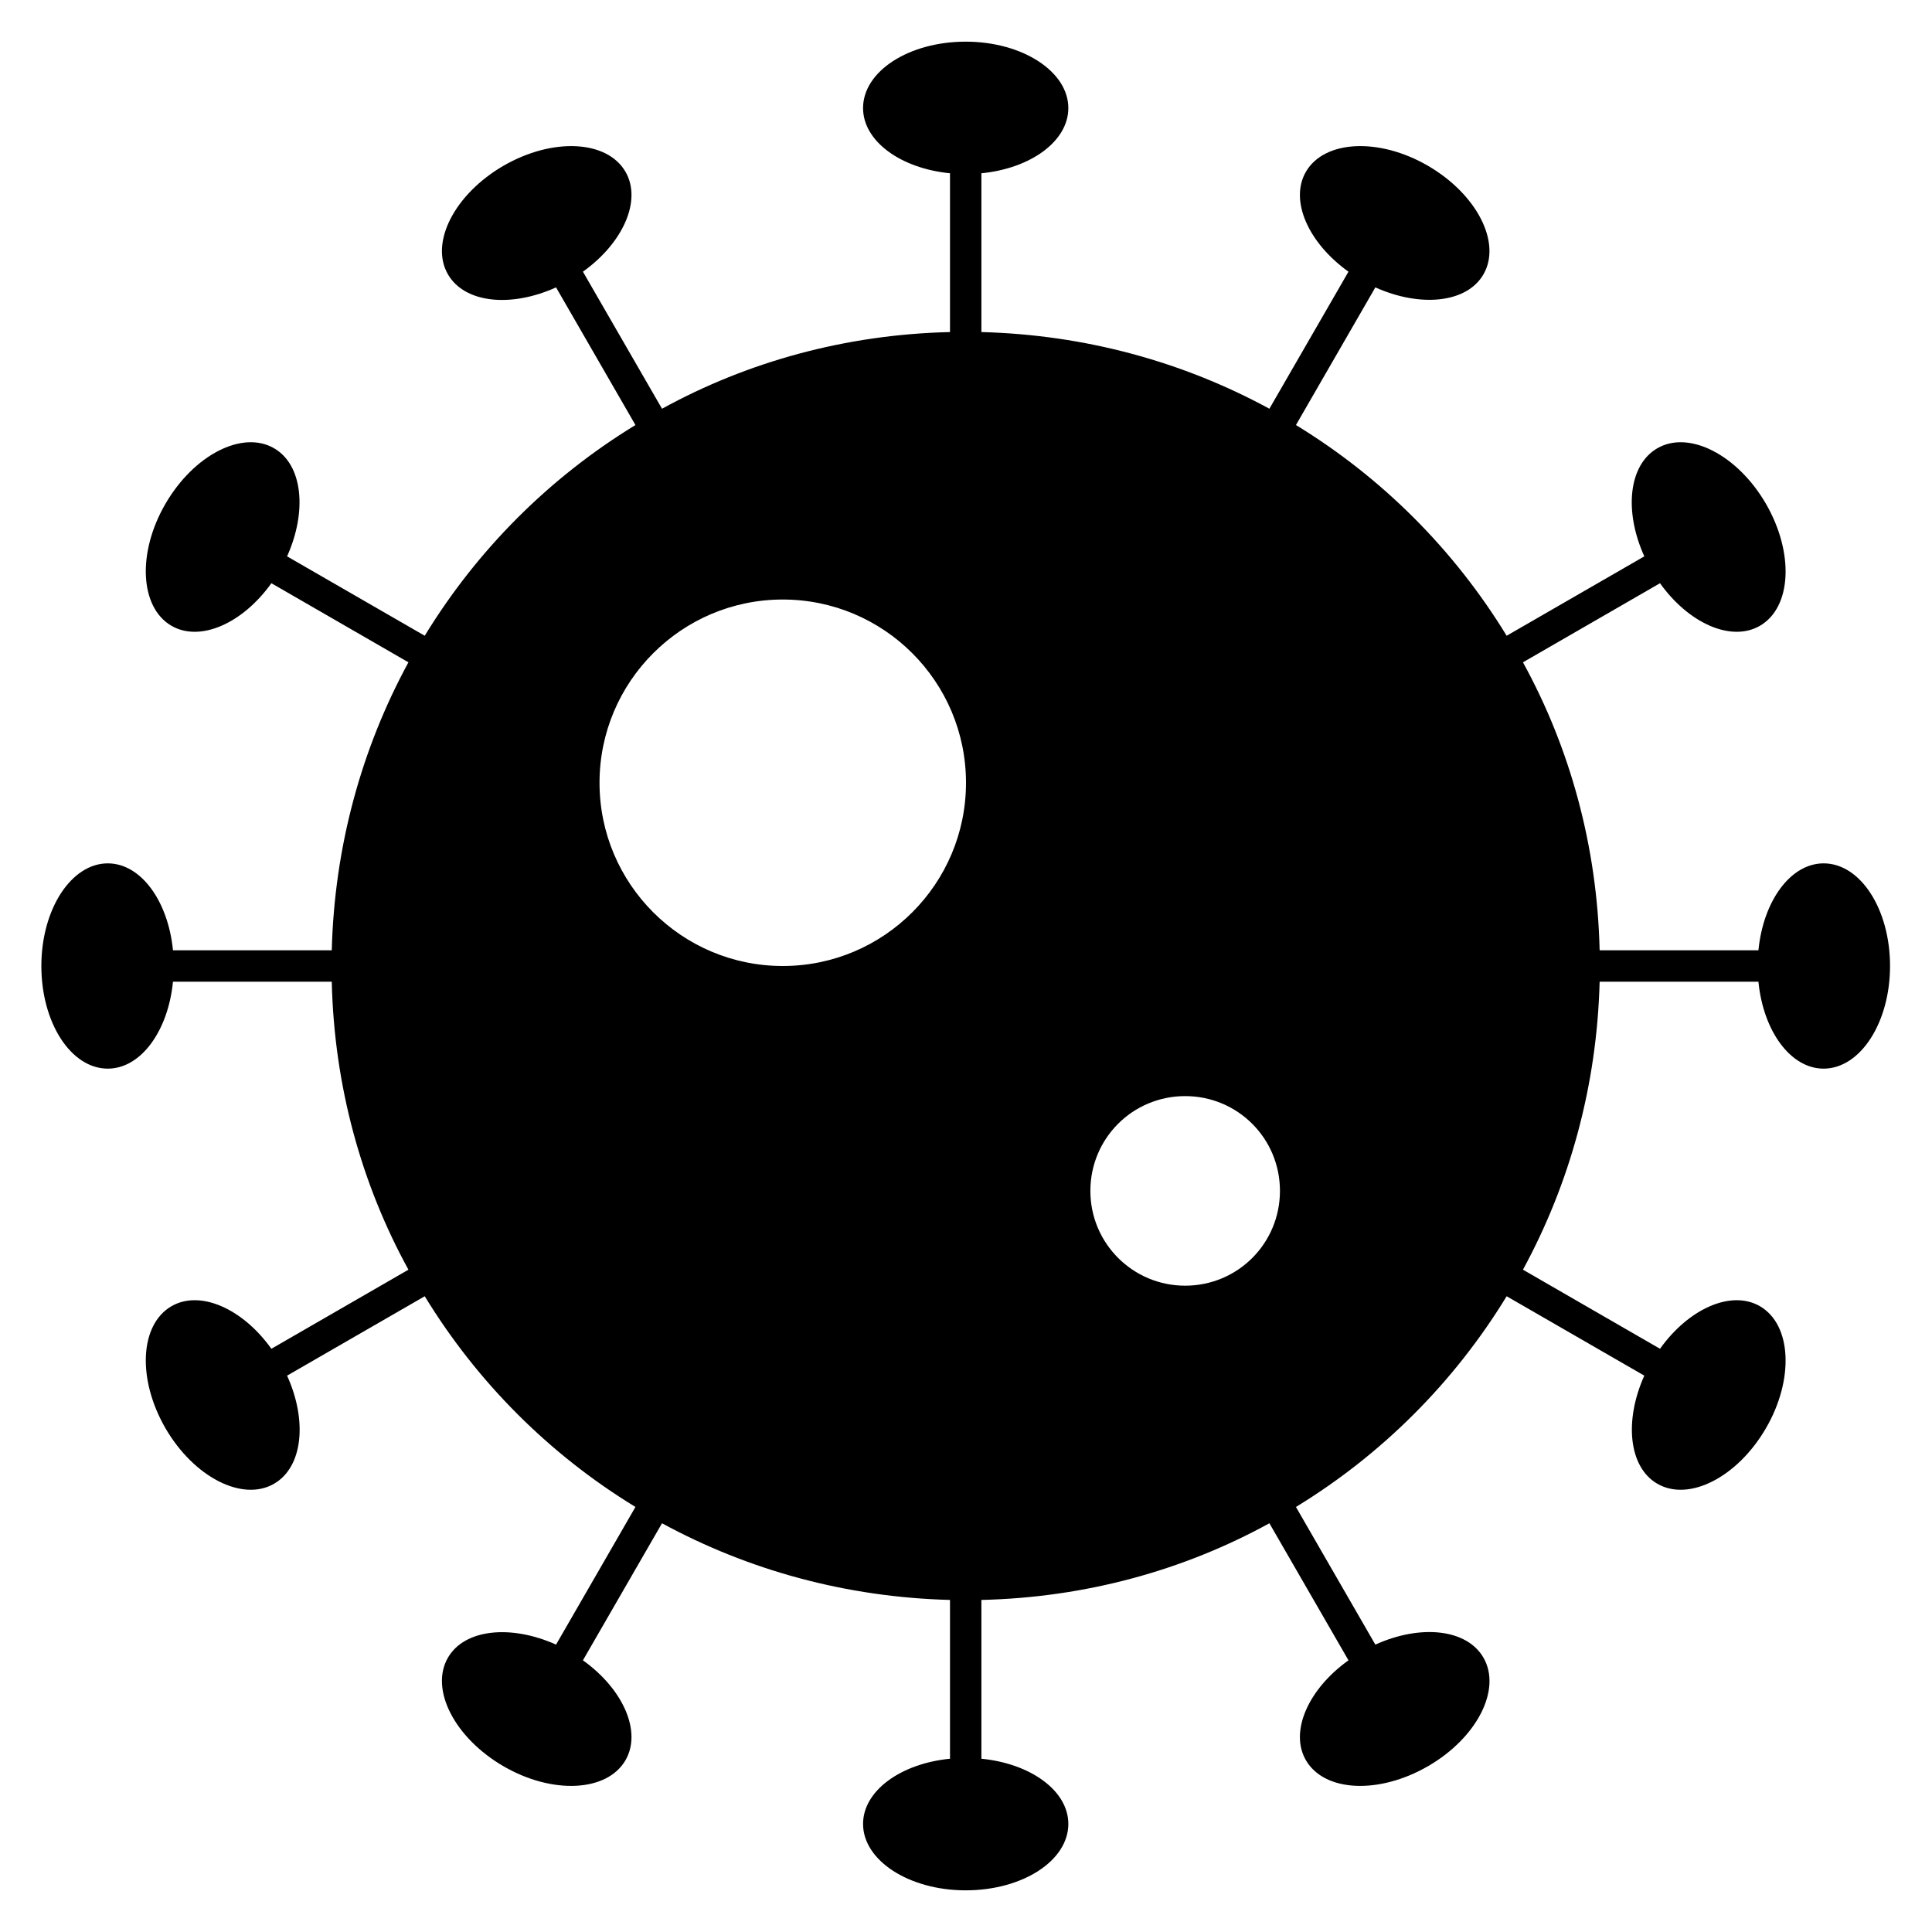 <?xml version="1.0" encoding="UTF-8"?><svg id="Layer_1" xmlns="http://www.w3.org/2000/svg" viewBox="0 0 64 64"><path d="m60.41,28.6c-1.1,0-2,1.25-2.16,2.88h-5.26c-.08-3.45-.98-6.7-2.54-9.54l4.54-2.62c.95,1.33,2.36,1.96,3.31,1.41,1.05-.61,1.14-2.41.2-4.04-.94-1.62-2.55-2.45-3.6-1.84-.95.55-1.11,2.08-.43,3.58l-4.56,2.63c-1.74-2.85-4.13-5.24-6.98-6.98l2.63-4.56c1.49.67,3.03.52,3.58-.43.61-1.05-.22-2.66-1.84-3.6-1.62-.94-3.43-.85-4.04.2-.55.95.08,2.36,1.41,3.31l-2.62,4.54c-2.85-1.55-6.09-2.45-9.54-2.54v-5.26c1.63-.16,2.88-1.06,2.88-2.16,0-1.21-1.52-2.2-3.4-2.2s-3.4.98-3.4,2.2c0,1.1,1.25,2,2.88,2.16v5.26c-3.45.08-6.7.98-9.54,2.54l-2.62-4.54c1.33-.95,1.96-2.36,1.41-3.31-.61-1.05-2.41-1.14-4.04-.2-1.62.94-2.45,2.55-1.84,3.6.55.95,2.08,1.11,3.58.43l2.63,4.56c-2.85,1.74-5.24,4.13-6.98,6.98l-4.56-2.63c.67-1.49.52-3.03-.43-3.58-1.05-.61-2.66.22-3.6,1.84s-.85,3.43.2,4.04c.95.55,2.36-.08,3.31-1.41l4.54,2.62c-1.55,2.85-2.45,6.09-2.54,9.54h-5.26c-.16-1.63-1.06-2.88-2.16-2.88-1.21,0-2.2,1.52-2.2,3.4s.98,3.4,2.2,3.4c1.1,0,2-1.25,2.16-2.88h5.26c.08,3.45.98,6.7,2.54,9.54l-4.54,2.62c-.95-1.33-2.36-1.96-3.31-1.41-1.05.61-1.14,2.41-.2,4.04.94,1.62,2.55,2.45,3.6,1.84.95-.55,1.11-2.08.43-3.58l4.56-2.63c1.74,2.85,4.13,5.24,6.98,6.98l-2.63,4.56c-1.49-.67-3.03-.52-3.58.43-.61,1.05.22,2.66,1.84,3.6,1.62.94,3.43.85,4.04-.2.55-.95-.08-2.36-1.41-3.31l2.62-4.54c2.85,1.55,6.09,2.45,9.54,2.54v5.26c-1.63.16-2.88,1.06-2.88,2.16,0,1.21,1.52,2.2,3.4,2.2s3.4-.98,3.4-2.2c0-1.1-1.25-2-2.88-2.16v-5.26c3.45-.08,6.7-.98,9.54-2.54l2.62,4.54c-1.33.95-1.96,2.36-1.41,3.31.61,1.05,2.41,1.14,4.04.2s2.45-2.55,1.84-3.6c-.55-.95-2.08-1.11-3.58-.43l-2.63-4.56c2.85-1.74,5.24-4.13,6.98-6.98l4.56,2.63c-.67,1.49-.52,3.03.43,3.58,1.05.61,2.66-.22,3.6-1.84.94-1.62.85-3.43-.2-4.04-.95-.55-2.36.08-3.31,1.41l-4.54-2.62c1.55-2.85,2.45-6.09,2.54-9.54h5.26c.16,1.63,1.06,2.88,2.16,2.88,1.21,0,2.2-1.52,2.2-3.4s-.98-3.4-2.2-3.4Zm-34.48,3.4c-3.35,0-6.07-2.72-6.07-6.07s2.72-6.07,6.07-6.07,6.07,2.72,6.07,6.07-2.72,6.07-6.07,6.07Zm13.33,10.59c-1.73,0-3.14-1.4-3.14-3.14s1.4-3.14,3.14-3.14,3.14,1.4,3.14,3.14-1.4,3.14-3.14,3.14Z"/></svg>
